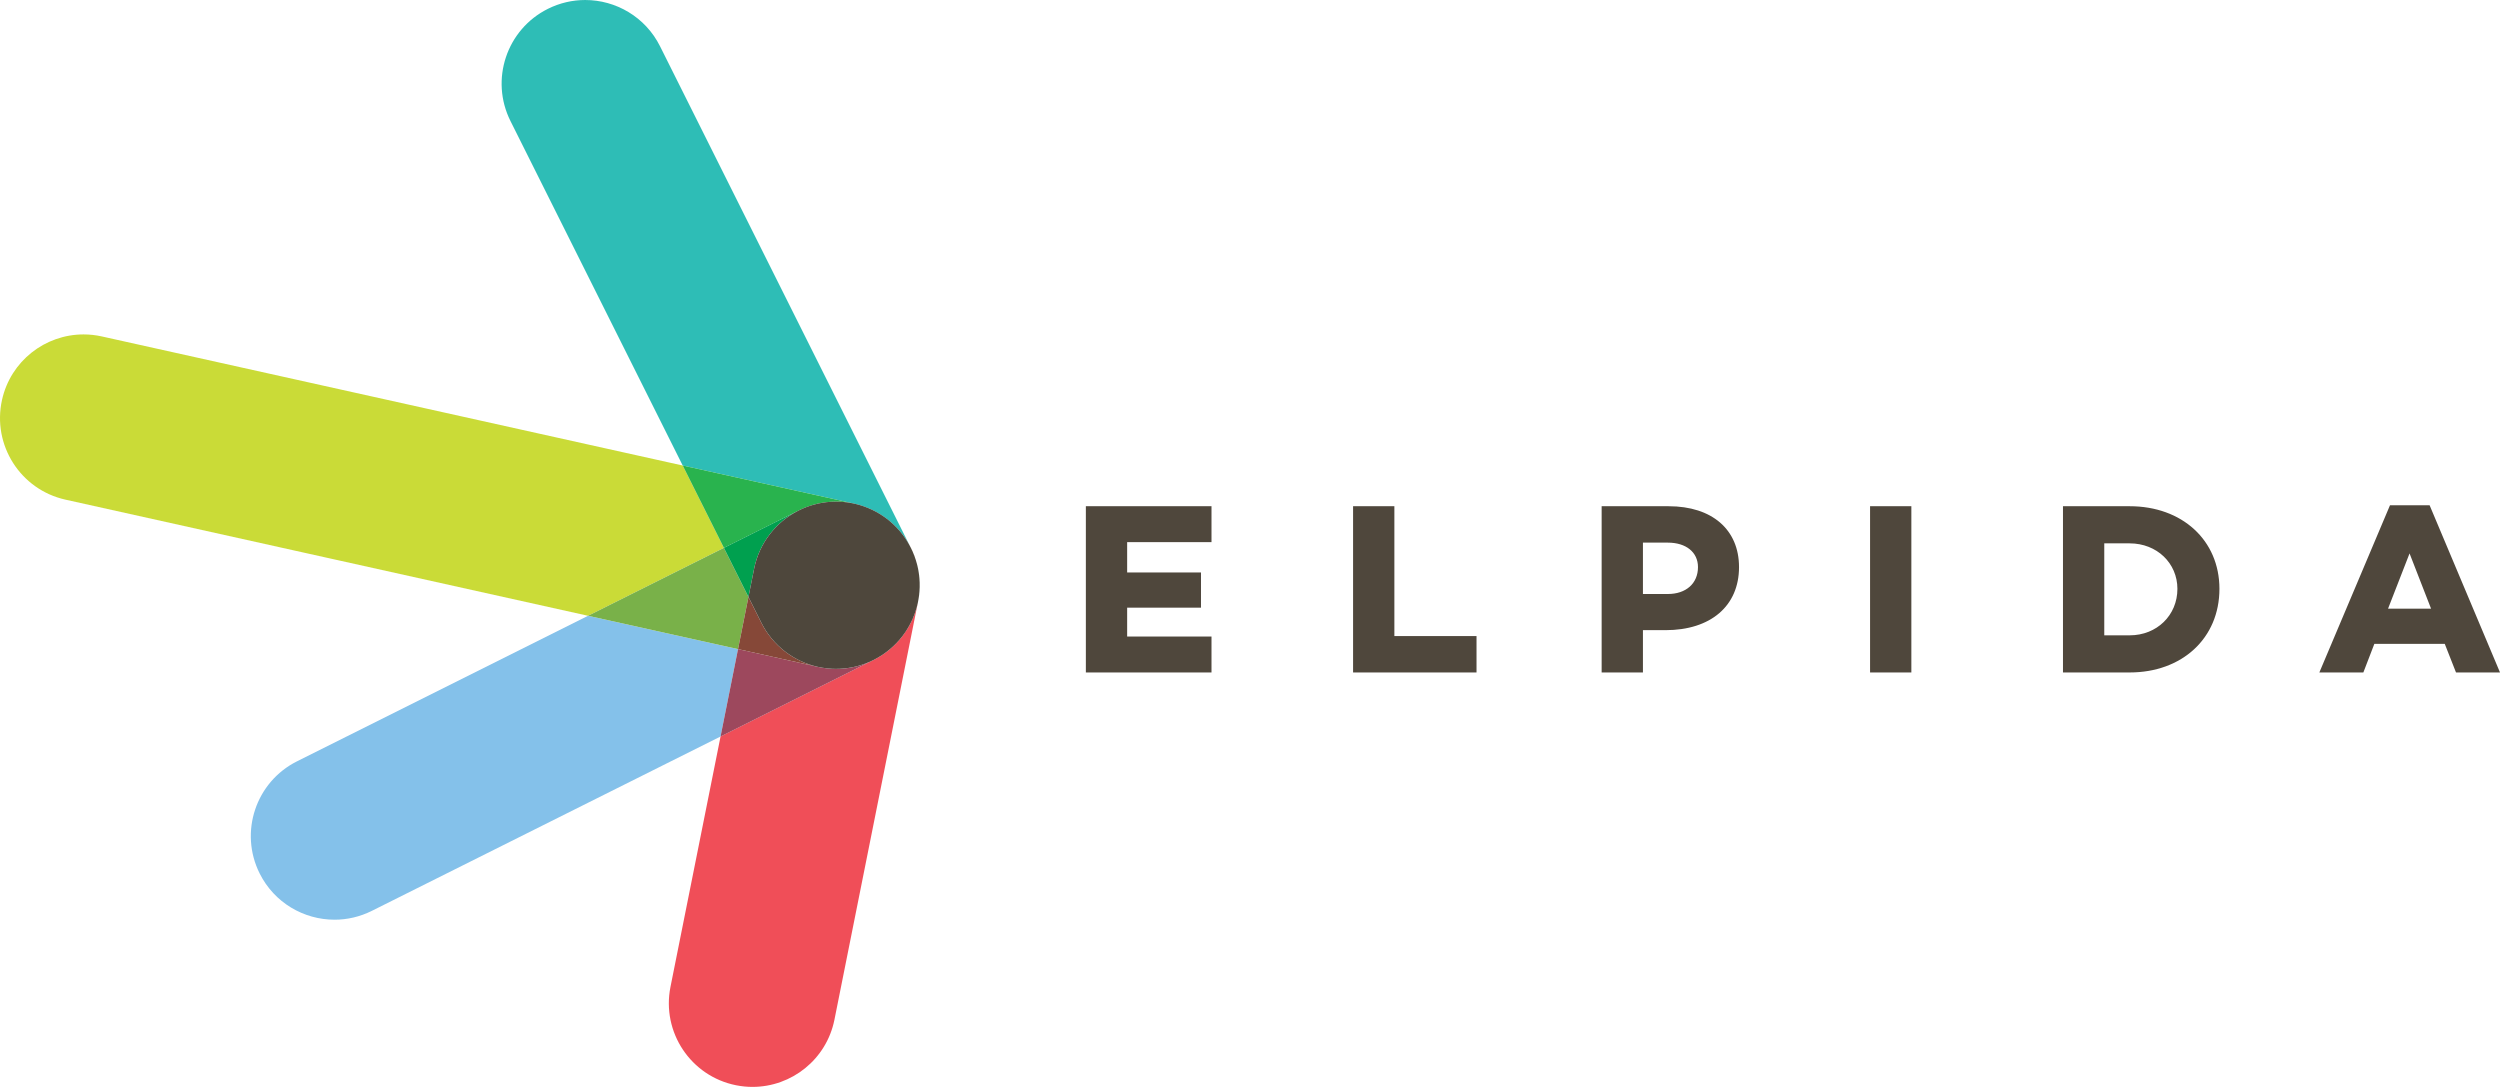 <?xml version="1.0" encoding="UTF-8"?><svg id="Layer_1" xmlns="http://www.w3.org/2000/svg" width="149.512mm" height="65.002mm" viewBox="0 0 423.813 184.257"><defs><style>.cls-1{fill:#714a52;}.cls-1,.cls-2,.cls-3,.cls-4,.cls-5,.cls-6,.cls-7,.cls-8,.cls-9,.cls-10,.cls-11,.cls-12,.cls-13,.cls-14,.cls-15,.cls-16{stroke-width:0px;}.cls-2{fill:#79b149;}.cls-3{fill:#4f473c;}.cls-4{fill:#4e473c;}.cls-5{fill:#29b34e;}.cls-6{fill:#634a3b;}.cls-7{fill:#554753;}.cls-8{fill:#cadb37;}.cls-9{fill:#c24d30;}.cls-10{fill:#864838;}.cls-11{fill:#9d485d;}.cls-12{fill:#2ebdb6;}.cls-13{fill:#00a04f;}.cls-14{fill:#84c1ea;}.cls-15{fill:#f04e58;}.cls-16{fill:#00a6ad;}</style></defs><path class="cls-14" d="m56.707,155.912c-5.199,0-10.205-2.872-12.688-7.838-3.501-7.001-.663-15.515,6.339-19.015l49.335-24.668,25.424,5.65-2.963,14.812-59.119,29.56c-2.035,1.017-4.197,1.499-6.327,1.499"/><path class="cls-8" d="m99.692,104.391L11.102,84.704c-7.641-1.698-12.459-9.269-10.761-16.91,1.468-6.606,7.325-11.102,13.823-11.102,1.018,0,2.053.11,3.088.34l98.49,21.887,6.979,13.957-23.028,11.514m55.609-9.288s-.002-.006-.003-.009c0,.003.002.006.003.009m-.003-.011c-.025-.08-.05-.159-.076-.239,0-.004-.002-.007-.003-.01,0-.001-.001-.003-.001-.005-.228-.697-.507-1.373-.837-2.023l-.01-.02c.374.735.685,1.504.927,2.297"/><polyline class="cls-2" points="125.116 110.041 99.692 104.391 122.72 92.877 126.883 101.204 125.116 110.041"/><path class="cls-15" d="m127.577,184.257c-.921,0-1.857-.09-2.795-.278-7.676-1.535-12.653-9.001-11.119-16.677l8.49-42.449,25.869-12.934c.008-.005.017-.009.025-.013.009-.005.018-.009.027-.013,2.089-1.045,3.808-2.537,5.098-4.301.929-1.267,1.659-2.705,2.132-4.281.111-.365.206-.736.287-1.109l-14.131,70.659c-1.348,6.738-7.265,11.397-13.883,11.396"/><path class="cls-11" d="m122.153,124.853l2.963-14.812,13.411,2.981c1.051.244,2.131.37,3.219.37,1.64,0,3.299-.285,4.904-.881.002-.001.004-.001.005-.002.007-.002.014-.005.021-.008.459-.171.908-.365,1.346-.582l-25.869,12.934"/><path class="cls-9" d="m148.022,111.919l.003-.002c.007-.003.015-.007.022-.011-.008.004-.017.008-.025.013m5.15-4.327c.952-1.302,1.67-2.752,2.132-4.281-.473,1.576-1.203,3.014-2.132,4.281"/><path class="cls-10" d="m138.527,113.022l-13.411-2.981,1.767-8.837,2.175,4.35c1.963,3.927,5.504,6.544,9.469,7.468m8.123-.511s.003-.001.005-.002c0,0-.003,0-.005.002m.026-.01c.455-.169.905-.364,1.349-.584l-.003.002c-.438.217-.887.411-1.346.582"/><path class="cls-9" d="m155.222,94.853s-.002-.007-.003-.01c0,.003.002.006.003.01m-.004-.015c-.217-.663-.484-1.318-.806-1.96l-.031-.063c.33.65.609,1.326.837,2.023"/><path class="cls-12" d="m155.591,102.202l.005-.026c.371-1.729.42-3.534.118-5.321h0c-.001-.007-.002-.013-.003-.019,0-.002,0-.003,0-.005-.001-.005-.002-.01-.003-.015,0-.003,0-.005,0-.007-.001-.005-.001-.009-.002-.014,0-.003,0-.005-.002-.008,0-.004,0-.008-.002-.012,0-.003,0-.007-.002-.01,0-.003-.001-.007-.001-.01-.001-.004-.002-.009-.003-.013,0-.002,0-.005-.001-.006-.001-.006-.002-.011-.003-.017v-.004c-.099-.546-.229-1.085-.389-1.612.716,2.353.788,4.794.29,7.099m-.293-7.108v-.002.002"/><path class="cls-16" d="m155.596,102.176l.013-.063c.373-1.784.392-3.561.105-5.258.302,1.787.253,3.592-.118,5.321m.118-5.322c-.001-.006-.002-.012-.003-.018.001.006.002.012.003.018m-.004-.023s-.002-.01-.003-.015c.001.005.002.01.003.015m-.004-.022s-.001-.009-.002-.014c.001.005.001.009.002.014m-.004-.022s0-.008-.002-.012c.001.004.002.008.002.012m-.004-.022s-.001-.007-.001-.01c0,.003.001.007.001.01m-.004-.023s0-.005-.001-.006c.001.001.001.004.001.006m-.004-.023v-.004.004"/><path class="cls-5" d="m155.714,96.855h0s0,0,0,0m-.003-.019s0-.003,0-.005c0,.002,0,.003,0,.005m-.004-.02s0-.005,0-.007c0,.002,0,.004,0,.007m-.003-.021s0-.005-.002-.008c.001.003.001.005.002.008m-.004-.02s0-.007-.002-.01c0,.003.002.007.002.01m-.003-.02s-.002-.009-.003-.013c0,.004.002.009.003.013m-.004-.019c-.001-.006-.002-.011-.003-.017,0,.006.002.011.003.017m-.003-.021c-.068-.374-.15-.746-.249-1.118-.066-.25-.139-.499-.219-.744.026.08.051.159.076.239v.002s.002.006.003.009c.16.527.29,1.066.389,1.612"/><path class="cls-13" d="m155.609,102.113l.023-.118c.439-2.194.346-4.371-.191-6.398.099.372.181.744.249,1.118v.004c0,.006.002.011.003.017.001.001.001.004.001.006,0,.004.002.009.003.013,0,.003.001.007.001.01,0,.003.002.007.002.01.001.004.002.008.002.012.001.003.001.006.002.008.001.005.001.01.002.014,0,.002,0,.005,0,.007.001.005.002.01.003.015,0,.002,0,.003,0,.005.001.006.002.012.003.018h0c.287,1.698.268,3.475-.105,5.259"/><path class="cls-12" d="m154.371,92.795c-.083-.164-.17-.326-.26-.487-.91-1.634-2.103-3.023-3.486-4.135-.895-.722-1.887-1.341-2.96-1.834-.002,0-.003,0-.005-.002-.004-.002-.006-.003-.01-.005-.004-.002-.009-.004-.013-.006t-.002-.001c-.627-.286-1.281-.529-1.959-.724-.004-.001-.008-.002-.011-.003-.002,0-.004,0-.005-.001-.247-.071-.495-.135-.748-.193-.051-.012-.103-.023-.154-.035l-29.017-6.448-29.203-58.405c-3.5-7.001-.662-15.515,6.339-19.015,2.035-1.017,4.197-1.499,6.327-1.499,5.199,0,10.205,2.871,12.688,7.838l42.479,84.957"/><path class="cls-16" d="m154.111,92.308c-.882-1.579-2.063-2.987-3.486-4.135,1.383,1.112,2.576,2.501,3.486,4.135m-9.199-6.905c-.034-.008-.068-.016-.102-.023l-.052-.011c.051.011.103.023.154.035"/><path class="cls-5" d="m122.72,92.877l-6.979-13.957,29.017,6.448c-.992-.217-2.009-.329-3.034-.329-.31,0-.62.01-.93.031t-.001,0c-.01,0-.019.001-.029.002-.005,0-.01,0-.015.001t-.001,0c-1.946.135-3.813.67-5.499,1.54l-12.529,6.264m31.661-.062c-.062-.122-.126-.243-.191-.363-.026-.048-.052-.096-.079-.144.09.161.177.323.26.487l.01.02m-3.756-4.642c-.086-.069-.173-.138-.261-.205-.827-.635-1.73-1.183-2.699-1.629,1.073.493,2.065,1.112,2.96,1.834m-2.965-1.836s-.007-.003-.01-.005c.004.002.006.003.01.005m-.023-.011s-.001,0-.002-.001t.002.001m-1.961-.725s-.008-.002-.011-.003c.003.001.007.002.011.003m-.016-.005c-.187-.054-.377-.104-.567-.15-.06-.015-.12-.029-.181-.043.253.058.501.122.748.193"/><path class="cls-13" d="m126.883,101.204l-4.163-8.327,12.529-6.264c-3.702,1.908-6.532,5.422-7.412,9.823l-.954,4.768m27.307-8.752c-.943-1.736-2.244-3.269-3.826-4.484.088.067.175.136.261.205,1.423,1.148,2.604,2.556,3.486,4.135.027.048.053.096.079.144m-9.097-7.006c-.191-.047-.384-.089-.579-.128-.938-.188-1.873-.278-2.795-.278-.31,0-.618.01-.925.03.31-.02.62-.031.93-.031,1.025,0,2.042.112,3.034.329l.052.011c.034.008.068.015.102.023.061.014.121.028.181.043m-4.345-.372s0,0,.001,0t-.001,0m.016-.001c.01,0,.019-.001.029-.002-.009,0-.019.001-.029.002"/><polyline class="cls-5" points="155.219 94.843 155.218 94.838 155.219 94.843"/><path class="cls-1" d="m148.047,111.906c.05-.025.099-.049.148-.074,0-.001,0-.001.002-.002.002-.001.004-.002.006-.003,1.963-1.006,3.592-2.408,4.839-4.06.044-.058.088-.117.13-.175-1.29,1.764-3.009,3.256-5.098,4.301-.009.004-.018.008-.027.013m7.257-8.595c.03-.1.059-.201.087-.302.077-.275.145-.553.205-.833l-.005.026c-.081.373-.176.744-.287,1.109m-7.639-16.972s-.004-.002-.005-.002c.002.001.003.001.005.002m-.015-.007s-.009-.004-.013-.006c.004.002.009.004.013.006m-.015-.007c-.627-.286-1.281-.529-1.959-.724.678.195,1.332.438,1.959.724m-1.97-.728s-.004,0-.005-.001c0,0,.003,0,.005.001"/><path class="cls-7" d="m141.746,113.392c-1.088,0-2.168-.126-3.219-.37l.133.029c1.036.23,2.07.341,3.088.341,1.701,0,3.357-.308,4.902-.881-1.605.596-3.264.881-4.904.881m4.909-.883c.007-.003.014-.005.021-.008-.007.003-.014.006-.021.008m1.54-.677s0-.001.002-.002c-.001,0-.002,0-.002.002m.008-.005c1.885-.967,3.545-2.351,4.839-4.06-1.247,1.652-2.876,3.054-4.839,4.06m7.188-8.818c.066-.237.126-.476.18-.719.013-.059.026-.118.038-.177l-.013.063c-.06.28-.128.558-.205.833"/><path class="cls-6" d="m148.025,111.917l.049-.024c.04-.02.08-.041.121-.061-.049.025-.098.049-.148.074-.007.004-.015.008-.022.011m.172-.087s.004-.002.006-.003c-.002,0-.004.002-.006.003m4.845-4.063c1.08-1.431,1.874-3.049,2.349-4.758-.028.101-.057.202-.087.302-.462,1.529-1.18,2.979-2.132,4.281-.042.058-.086.117-.13.175m2.399-12.17c-.244-.922-.586-1.833-1.029-2.72-.072-.143-.146-.285-.222-.425.065.12.129.241.191.363l.031.063c.322.642.589,1.297.806,1.96,0,.002.001.004.001.005,0,.003.002.007.003.01.08.245.153.494.219.744m-5.077-7.629c-1.57-1.202-3.37-2.057-5.271-2.522.19.046.38.096.567.15,0,0,.003,0,.005.001.003.001.007.002.011.003.678.196,1.332.438,1.959.724t.002.001s.009.005.013.006c.003.002.007.003.01.005,0,0,.004.002.005.002.969.446,1.872.994,2.699,1.629m-15.115-1.355c1.686-.869,3.553-1.405,5.499-1.54-1.811.126-3.627.603-5.352,1.466l-.147.074m5.5-1.54c.005,0,.01,0,.015-.001-.005,0-.01,0-.015.001m.044-.003s.001,0,.001,0h-.001"/><path class="cls-4" d="m141.748,113.392c-1.018,0-2.052-.111-3.088-.341l-.133-.029c-3.965-.924-7.506-3.541-9.469-7.468l-2.175-4.35.954-4.768c.88-4.401,3.71-7.915,7.412-9.823l.147-.074c1.725-.862,3.541-1.34,5.352-1.466t.001,0c.005,0,.01,0,.015-.001.01,0,.02-.001.029-.002h.001c.307-.02.615-.031.925-.031.922,0,1.857.09,2.795.278.195.039.388.082.579.128,1.901.465,3.701,1.32,5.271,2.522,1.582,1.215,2.883,2.748,3.826,4.484.076.14.15.282.222.425.443.887.785,1.798,1.029,2.72.537,2.027.63,4.204.191,6.398l-.023.118c-.012.059-.025.118-.038.177-.054.243-.114.482-.18.719-.475,1.709-1.269,3.327-2.349,4.758-1.294,1.709-2.954,3.093-4.839,4.06-.002,0-.004.002-.006.003t-.002.002c-.041.02-.081.041-.121.061l-.049.024c-.444.22-.894.415-1.349.584-.007.003-.014.005-.021.008-.002,0-.003,0-.005.002-1.545.573-3.201.881-4.902.881"/><path class="cls-3" d="m191.081,91.906h14.3v-6.088h-21.3v28.18h21.3v-6.087h-14.3v-4.897h12.518v-5.963h-12.518v-5.145h0Zm59.227,15.922h-13.927v-22.01h-7v28.18h20.927v-6.17h0Zm21.211-22.01v28.18h7v-7.17h3.815c7.67,0,12.474-4.1,12.474-10.692,0-6.342-4.556-10.318-11.935-10.318h-11.354Zm7,14.88v-8.709h4.23c3.069,0,5.101,1.617,5.101,4.147,0,2.779-2.032,4.562-5.101,4.562h-4.23Zm45.504-14.88h-7v28.18h7v-28.18h0Zm25.703,0v28.18h11.313c8.873,0,15.21-5.798,15.21-14.173,0-8.25-6.337-14.007-15.21-14.007h-11.313Zm7,21.885v-15.59h4.313c4.602,0,8.086,3.358,8.086,7.712,0,4.478-3.484,7.878-8.086,7.878h-4.313Zm57.721,1.446l1.907,4.849h7.459l-11.935-28.346h-6.714l-11.977,28.346h7.46l1.865-4.849h11.935Zm-2.321-5.964h-7.293l3.647-9.367,3.646,9.367h0Z"/></svg>